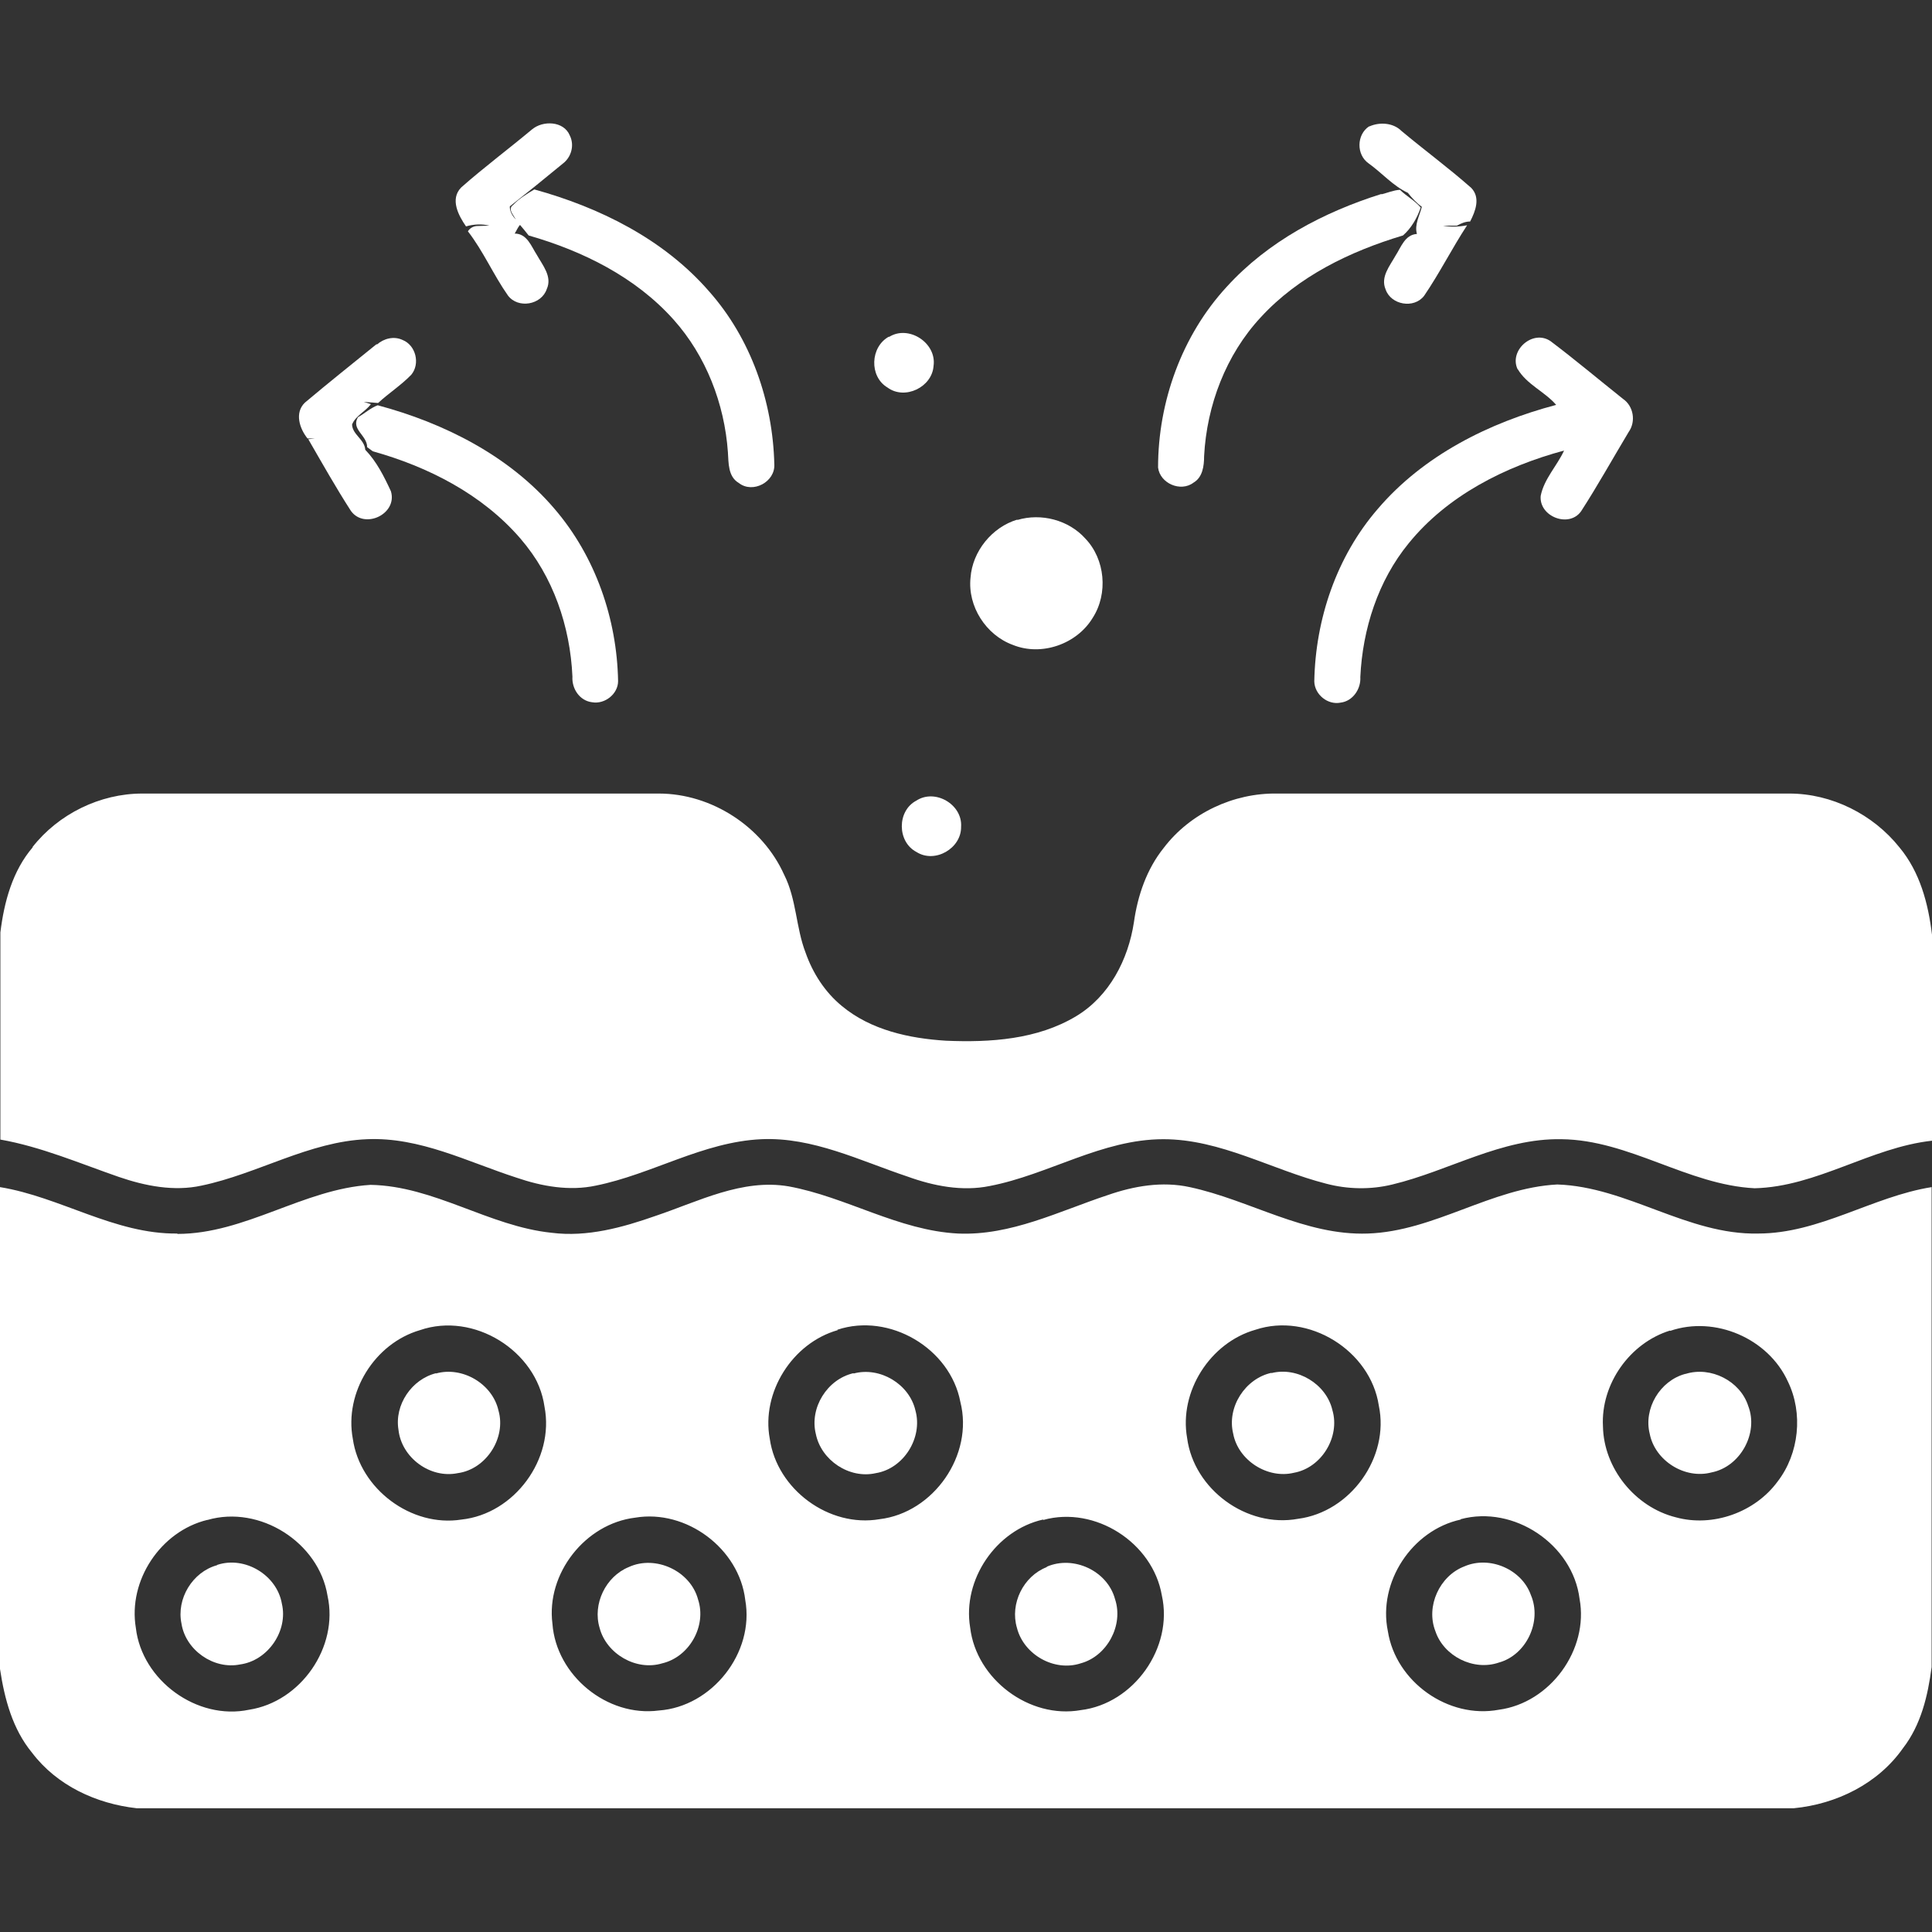 <?xml version="1.0" encoding="UTF-8"?>
<svg xmlns="http://www.w3.org/2000/svg" version="1.1" viewBox="0 0 512 512">
  <rect x="0" y="0" width="512" height="512" fill="#333333" stroke="none"/>
  <defs>
    <style>
      .cls-1 {
        fill: #fff;
      }
    </style>
  </defs>
  <!-- Generator: Adobe Illustrator 28.6.0, SVG Export Plug-In . SVG Version: 1.2.0 Build 709)  -->
  <g>
    <g id="Layer_1">
      <g>
        <path class="cls-1" d="M141,34.3c2.8-2.4,8.4-2.3,10,1.6,1.3,2.6.4,5.8-1.9,7.5-4.6,3.8-9.3,7.6-14,11.3,0,1.4.7,2.5,1.6,3.5-.5-1.1-2.3-2.8-.7-3.9,1.6-1.7,3.6-2.9,5.6-4.1,17.4,4.8,34.3,13.2,46.3,27,11.1,12.5,16.9,29.2,17.3,45.8.3,4.7-5.7,7.9-9.4,5-2.9-1.7-2.7-5.3-2.9-8.2-.9-12.8-5.8-25.5-14.4-35.1-10.1-11.3-24.1-18.2-38.4-22.3-.8-1-1.5-1.9-2.3-2.8-.6.7-.9,1.5-1.4,2.3,3.3,0,4.4,3.4,5.9,5.7,1.5,2.7,4.1,5.7,2.6,9-1.4,4.2-7.6,5.3-10.3,1.7-3.8-5.4-6.5-11.7-10.6-17,.5-.8,1.3-1.3,2.3-1.4.8,0,2.5-.1,3.4-.1-2-.5-4.2-.4-6.2.2-2-2.9-4.3-7.2-1.3-10.3,6.1-5.4,12.7-10.3,18.9-15.5Z"/>
        <path class="cls-1" d="M362.9,33.5c2.7-1.2,6.3-1,8.5,1.2,6.1,5.1,12.5,9.8,18.5,15.1,2.5,2.6,1.1,6.2-.3,8.9-1.3,0-2.4.5-3.5,1.1-.9,0-2.8,0-3.7,0,2.1.4,4.3.3,6.4-.1-4,6.1-7.3,12.7-11.4,18.7-2.7,3.5-8.8,2.4-10.2-1.7-1.4-3.3,1.1-6.2,2.6-8.9,1.5-2.3,2.5-5.6,5.7-5.8-.7-2.5.7-4.8,1.3-7.2-1.4-1-2.6-2.3-3.7-3.7-3.9-1.8-6.9-5.3-10.4-7.8-3.3-2.3-3.2-7.6.1-9.8Z"/>
        <path class="cls-1" d="M366.1,51.5c1.6-.4,3.2-1.1,4.9-1.2,1.7,1.7,3.9,2.8,5.5,4.7-.9,2.7-2.5,5.5-4.7,7.4-14,4.2-27.7,10.8-37.7,21.7-9.2,9.9-14.3,23.3-15,36.8,0,2.6-.4,5.6-2.8,7-3.4,2.6-8.9.2-9.4-4,0-17.4,6.3-35,18.2-47.9,10.9-12,25.7-19.8,41-24.6Z"/>
        <path class="cls-1" d="M235.6,89.3c5.2-3.3,12.7,1.6,11.8,7.7-.4,5.6-7.6,9.1-12.2,5.7-4.9-2.9-4.6-10.8.4-13.5Z"/>
        <path class="cls-1" d="M99.9,91.3c1.8-1.6,4.5-2.3,6.8-1.2,3.5,1.4,4.7,6.3,2.3,9.2-2.7,2.8-6,4.9-8.8,7.5-1.3-.1-2.5-.2-3.8-.3l1.9.6c-1.5,2-4.1,3.1-5,5.4.1,2.7,3.3,3.9,3.5,6.7,3,3.1,5,7.1,6.8,11,1.8,6-7,10.2-10.6,5.2-4-6.2-7.6-12.6-11.3-19l1.8-.2c-.5,0-1.5,0-2,0-2.1-2.6-3.5-6.8-.7-9.5,6.3-5.3,12.7-10.4,19-15.5Z"/>
        <path class="cls-1" d="M402.2,97.9c-2.4-5,4-10.7,8.7-7.5,6.5,4.9,12.8,10.2,19.2,15.3,2.8,1.9,3.5,6,1.5,8.8-4.2,7-8.2,14.2-12.6,21-3.2,4.5-11.2,1.4-10.7-4.1.9-4.5,4.3-7.9,6.2-12-15.6,4.2-30.9,11.9-41.2,24.6-8.1,9.9-12.2,22.7-12.8,35.4.2,3.2-2,6.4-5.2,6.8-3.4.7-6.9-2.1-7-5.6.3-16.5,5.9-33.1,16.8-45.7,12.1-14.2,29.5-22.9,47.3-27.6-3-3.5-7.8-5.4-10.2-9.5Z"/>
        <path class="cls-1" d="M94.8,110.6c1.8-1,3.4-2.5,5.3-3.2,17.6,4.7,34.9,13.4,46.9,27.5,10.8,12.6,16.5,29.1,16.8,45.6,0,3.4-3.5,6.2-6.9,5.6-3.3-.4-5.4-3.6-5.2-6.8-.6-13.3-5.1-26.5-13.8-36.6-10.1-11.7-24.4-19-39.1-23.1-.4-.3-1.1-.8-1.5-1.1,0-3.2-4.4-4.7-2.4-8Z"/>
        <path class="cls-1" d="M269.6,137.8c6.3-1.9,13.6,0,18,4.9,5.3,5.5,6.1,14.6,2,21-4.2,7-13.6,10.3-21.2,7.2-7.1-2.6-12-10.2-11.2-17.8.5-7,5.7-13.4,12.4-15.4Z"/>
        <path class="cls-1" d="M8.6,224.5c6.9-8.8,17.9-14.2,29.1-14.2,45.6,0,91.2,0,136.9,0,14,0,27.5,8.8,33.2,21.5,3.3,6.5,3.1,14,5.7,20.7,1.9,5.4,5.1,10.4,9.6,14.1,7.7,6.4,17.9,8.6,27.6,9.2,11.7.5,24.2-.3,34.5-6.5,8.8-5.3,13.8-15,15.3-24.9,1-7.1,3.4-14.1,7.9-19.7,7-9.2,18.5-14.6,30.1-14.4,45.2,0,90.5,0,135.7,0,11.2,0,22.2,5.5,29.2,14.3,5.4,6.5,7.6,14.8,8.6,23.1v54.6c-16.3,1.8-30.5,12.2-47,12.6-17.8-.9-33.2-12.8-51.2-13-15.9-.3-29.8,8.4-44.8,12-5.7,1.4-11.8,1.3-17.5-.2-14.5-3.7-28-11.8-43.2-11.8-16.3,0-30.4,9.4-46,12.4-7.3,1.5-14.9,0-21.8-2.5-12.6-4.2-25.1-10.5-38.7-9.9-15.5.7-29,9.3-43.9,12.3-7,1.5-14.3.2-21-2.1-13-4.2-25.6-10.8-39.6-10.2-15.4.6-29,9.2-43.9,12.3-7.3,1.6-14.9.1-21.9-2.3-10.4-3.6-20.6-8-31.4-9.9v-54.9c1-8.1,3.2-16.3,8.6-22.6Z"/>
        <path class="cls-1" d="M242.8,212.2c5-3.3,12.3,1,11.9,6.9.1,5.7-6.9,9.8-11.8,6.7-5.2-2.7-5.2-10.9-.1-13.6Z"/>
        <path class="cls-1" d="M47,327c18,0,33.4-11.9,51.2-13,16.9.3,31.4,11,48,12.7,9.4,1.2,18.8-1.4,27.6-4.5,11.3-3.8,22.9-9.9,35.2-7.8,15.3,2.8,29.1,11.7,44.9,12.5,14,.6,26.7-5.9,39.7-10.2,6.9-2.4,14.4-3.7,21.7-2.1,15.9,3.4,30.5,12.9,47.2,12.3,17.6-.6,32.7-12.1,50.2-13,18.5.6,34.5,13.4,53.2,13,16.3,0,30.3-9.8,46-12.3v127.2c-1,7.6-2.8,15.3-7.6,21.5-6.6,9.4-17.6,14.8-28.9,15.9H36.2c-10.7-1.2-21.1-6-27.7-14.7-5.2-6.3-7.3-14.3-8.5-22.2v-127.7c16,2.6,30.4,12.5,47,12.3ZM111.3,352.5c-12,3.5-20.1,16.5-17.8,28.8,1.9,13.3,15.5,23.5,28.8,21.4,14-1.5,24.7-16,22-29.9-2.1-14.9-18.8-25.2-33-20.3ZM222,352.5c-12,3.4-20.3,16.5-18,28.8,1.9,13.4,15.7,23.6,29.1,21.3,14.3-1.7,25-17,21.4-31.1-2.7-14.2-18.8-23.7-32.6-19.1ZM332.7,352.4c-12,3.4-20.3,16.4-18.1,28.7,1.8,13.6,15.8,23.9,29.4,21.4,13.9-1.8,24.3-16.3,21.4-30-2.2-14.6-18.6-24.8-32.7-20.1ZM442.6,352.6c-10.7,3.3-18.4,14.2-17.8,25.4.2,11.1,8.5,21.4,19.3,24.1,9.8,2.7,21-1.3,27-9.5,5.7-7.4,6.8-18.1,2.7-26.5-5.2-11.4-19.3-17.5-31.2-13.4ZM54.9,402.8c-12.3,3-21,16-18.9,28.6,1.6,13.9,16.2,24.6,30,21.7,13.7-2.1,23.8-16.6,20.8-30.2-2.3-14.2-18-24.1-31.8-20.1ZM168.3,402.2c-13.2,1.6-23.6,14.8-21.9,28.1,1,13.7,14.5,24.8,28.2,23,14.1-1,25.4-15.3,22.9-29.3-1.6-13.6-15.6-24.1-29.2-21.8ZM276.4,402.7c-12.4,2.8-21.4,15.9-19.3,28.6,1.6,13.7,15.7,24.3,29.3,21.9,14.1-1.7,24.6-16.6,21.5-30.4-2.4-14-17.7-23.8-31.4-20ZM387.1,402.7c-12.9,2.8-22,16.6-19.3,29.6,2.1,13.4,16,23.3,29.4,20.8,13.6-1.8,23.9-15.9,21.4-29.4-1.8-14.4-17.4-24.9-31.5-21.1Z"/>
        <path class="cls-1" d="M115.5,364c7-2,15,2.7,16.6,9.8,2.1,7.3-3.3,15.6-10.8,16.6-7.3,1.5-14.9-4.1-15.7-11.5-1.1-6.6,3.5-13.4,10-15Z"/>
        <path class="cls-1" d="M226.2,364c7-1.9,14.8,2.8,16.4,9.8,2,7.2-3.1,15.4-10.5,16.6-7,1.6-14.5-3.4-15.9-10.4-1.7-6.9,3-14.5,10-16.1Z"/>
        <path class="cls-1" d="M336.9,363.9c6.9-1.8,14.6,2.9,16.2,9.8,2.1,7.1-2.9,15.3-10.2,16.6-7,1.7-14.8-3.3-16.1-10.4-1.7-7,3.2-14.6,10.2-16.1Z"/>
        <path class="cls-1" d="M446.7,364.1c6.7-2.1,14.5,1.9,16.6,8.5,2.8,7.2-2.1,16.1-9.7,17.6-7.1,1.9-15-3.1-16.4-10.2-1.7-6.7,2.7-14.1,9.4-15.9Z"/>
        <path class="cls-1" d="M57.6,414.7c7.3-2.4,15.8,2.7,17.1,10.3,1.7,7.2-3.7,15.1-11.1,16.1-7,1.4-14.4-3.8-15.5-10.8-1.4-6.6,2.9-13.7,9.4-15.5Z"/>
        <path class="cls-1" d="M166.6,415.3c7.1-3.3,16.4,1,18.4,8.6,2.3,7-2.3,15.2-9.5,16.9-6.9,2.1-14.8-2.5-16.6-9.4-1.9-6.3,1.6-13.6,7.7-16.1Z"/>
        <path class="cls-1" d="M277.4,415.2c7.1-3.1,16.1,1.1,18.1,8.6,2.3,6.9-2.1,15.1-9.1,17-7,2.3-15.1-2.3-16.9-9.4-1.9-6.4,1.7-13.7,7.9-16.1Z"/>
        <path class="cls-1" d="M388.1,415.1c6.7-2.9,15.2.8,17.6,7.6,3,7-1.2,15.9-8.5,17.9-6.7,2.3-14.6-1.7-16.8-8.3-2.6-6.6,1.1-14.7,7.7-17.2Z"/>
      </g>
    </g>
  </g>
</svg>